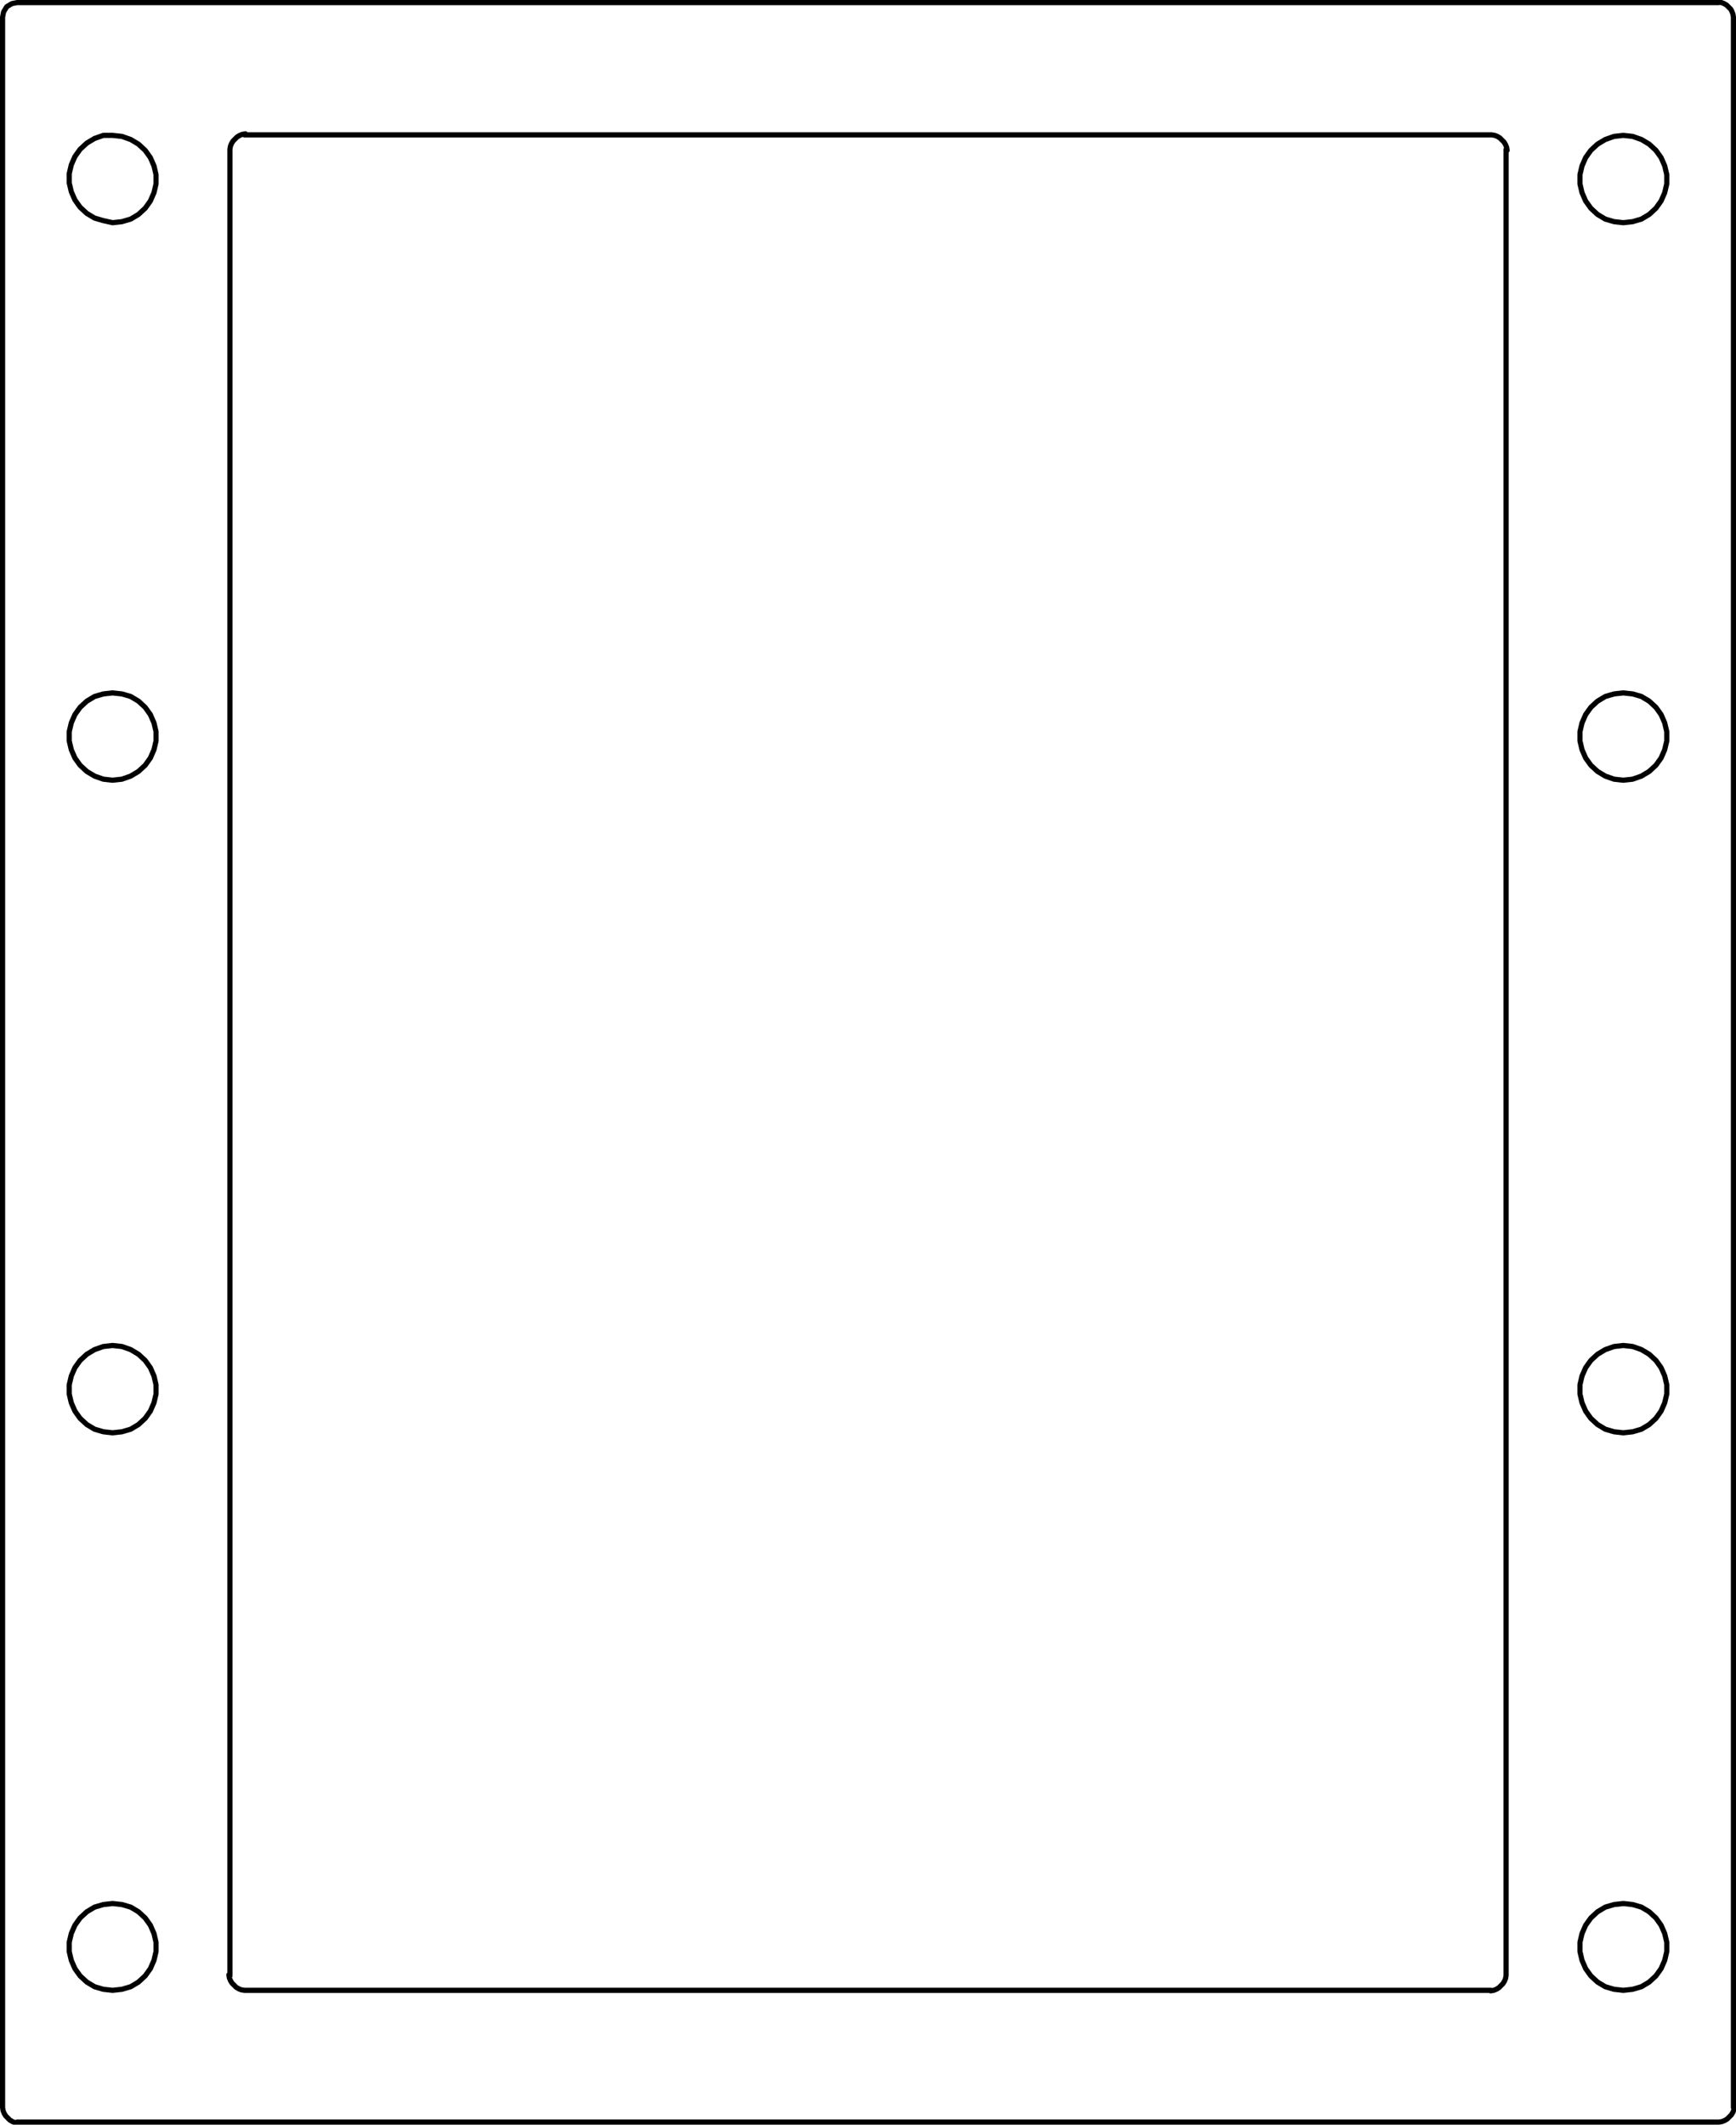 <?xml version="1.0" encoding="utf-8"?>
<!-- Generator: Adobe Illustrator 26.3.1, SVG Export Plug-In . SVG Version: 6.00 Build 0)  -->
<svg version="1.1" id="Ebene_1" xmlns="http://www.w3.org/2000/svg" xmlns:xlink="http://www.w3.org/1999/xlink" x="0px" y="0px"
	 viewBox="0 0 336 411.2" style="enable-background:new 0 0 336 411.2;" xml:space="preserve">
<style type="text/css">
	.st0{fill:none;stroke:#000000;stroke-linecap:round;stroke-linejoin:round;stroke-miterlimit:10;}
</style>
<path class="st0" d="M0.5,3.3v404.6 M3.3,410.7h329.3 M335.5,407.9V3.3 M332.7,0.5H3.3 M291.5,382.3V28.9 M291.5,382.3l-0.1,0.6
	l-0.2,0.5l-0.3,0.5l-0.4,0.4l-0.4,0.4l-0.5,0.3l-0.5,0.2l-0.6,0.1 M47.3,385.2h241.3 M47.3,385.2l-0.6-0.1l-0.5-0.2l-0.5-0.3
	l-0.4-0.4l-0.4-0.4l-0.3-0.5l-0.2-0.5l-0.1-0.6 M44.5,28.9v353.5 M44.5,28.9l0.1-0.6l0.2-0.5l0.3-0.5l0.4-0.4l0.4-0.4l0.5-0.3
	l0.5-0.2l0.6-0.1 M288.7,26.1H47.3 M288.7,26.1l0.6,0.1l0.5,0.2l0.5,0.3l0.4,0.4l0.4,0.4l0.3,0.5l0.2,0.5l0.1,0.6 M314.2,151
	l1.8-0.2l1.7-0.6l1.5-0.9l1.3-1.2l1-1.4l0.7-1.6l0.4-1.7v-1.8l-0.4-1.7l-0.7-1.6l-1-1.4l-1.3-1.2l-1.5-0.9l-1.7-0.5l-1.8-0.2
	l-1.8,0.2l-1.7,0.5l-1.5,0.9l-1.3,1.2l-1,1.4l-0.7,1.6l-0.4,1.7v1.8l0.4,1.7l0.7,1.6l1,1.4l1.3,1.2l1.5,0.9l1.7,0.6L314.2,151
	 M21.8,151l1.8-0.2l1.7-0.6l1.5-0.9l1.3-1.2l1-1.4l0.7-1.6l0.4-1.7v-1.8l-0.4-1.7l-0.7-1.6l-1-1.4l-1.3-1.2l-1.5-0.9l-1.7-0.5
	l-1.8-0.2l-1.8,0.2l-1.7,0.5l-1.5,0.9l-1.3,1.2l-1,1.4l-0.7,1.6l-0.4,1.7v1.8l0.4,1.7l0.7,1.6l1,1.4l1.3,1.2l1.5,0.9l1.7,0.6
	L21.8,151 M314.2,385.2l1.8-0.2l1.7-0.5l1.5-0.9l1.3-1.2l1-1.4l0.7-1.6l0.4-1.7v-1.8l-0.4-1.7l-0.7-1.6l-1-1.4l-1.3-1.2l-1.5-0.9
	l-1.7-0.5l-1.8-0.2l-1.8,0.2l-1.7,0.5l-1.5,0.9l-1.3,1.2l-1,1.4l-0.7,1.6l-0.4,1.7v1.8l0.4,1.7l0.7,1.6l1,1.4l1.3,1.2l1.5,0.9
	l1.7,0.5L314.2,385.2 M314.2,277.3l1.8-0.2l1.7-0.5l1.5-0.9l1.3-1.2l1-1.4l0.7-1.6l0.4-1.7v-1.8l-0.4-1.7l-0.7-1.6l-1-1.4l-1.3-1.2
	l-1.5-0.9l-1.7-0.6l-1.8-0.2l-1.8,0.2l-1.7,0.6l-1.5,0.9l-1.3,1.2l-1,1.4l-0.7,1.6l-0.4,1.7v1.8l0.4,1.7l0.7,1.6l1,1.4l1.3,1.2
	l1.5,0.9l1.7,0.5L314.2,277.3 M314.2,43.1l1.8-0.2l1.7-0.5l1.5-0.9l1.3-1.2l1-1.4l0.7-1.6l0.4-1.7v-1.8l-0.4-1.7l-0.7-1.6l-1-1.4
	l-1.3-1.2l-1.5-0.9l-1.7-0.6l-1.8-0.2l-1.8,0.2l-1.7,0.6l-1.5,0.9l-1.3,1.2l-1,1.4l-0.7,1.6l-0.4,1.7v1.8l0.4,1.7l0.7,1.6l1,1.4
	l1.3,1.2l1.5,0.9l1.7,0.5L314.2,43.1 M21.8,385.2l1.8-0.2l1.7-0.5l1.5-0.9l1.3-1.2l1-1.4l0.7-1.6l0.4-1.7v-1.8l-0.4-1.7l-0.7-1.6
	l-1-1.4l-1.3-1.2l-1.5-0.9l-1.7-0.5l-1.8-0.2l-1.8,0.2l-1.7,0.5l-1.5,0.9l-1.3,1.2l-1,1.4l-0.7,1.6l-0.4,1.7v1.8l0.4,1.7l0.7,1.6
	l1,1.4l1.3,1.2l1.5,0.9L20,385L21.8,385.2 M21.8,277.3l1.8-0.2l1.7-0.5l1.5-0.9l1.3-1.2l1-1.4l0.7-1.6l0.4-1.7v-1.8l-0.4-1.7
	l-0.7-1.6l-1-1.4l-1.3-1.2l-1.5-0.9l-1.7-0.6l-1.8-0.2l-1.8,0.2l-1.7,0.6l-1.5,0.9l-1.3,1.2l-1,1.4l-0.7,1.6l-0.4,1.7v1.8l0.4,1.7
	l0.7,1.6l1,1.4l1.3,1.2l1.5,0.9l1.7,0.5L21.8,277.3 M21.8,43.1l1.8-0.2l1.7-0.5l1.5-0.9l1.3-1.2l1-1.4l0.7-1.6l0.4-1.7v-1.8
	l-0.4-1.7l-0.7-1.6l-1-1.4l-1.3-1.2l-1.5-0.9l-1.7-0.6l-1.8-0.2L20,26.2l-1.7,0.6l-1.5,0.9l-1.3,1.2l-1,1.4l-0.7,1.6l-0.4,1.7v1.8
	l0.4,1.7l0.7,1.6l1,1.4l1.3,1.2l1.5,0.9l1.7,0.5L21.8,43.1 M0.5,407.9l0.1,0.6l0.2,0.5l0.3,0.5l0.4,0.4l0.4,0.4l0.5,0.3l0.5,0.2
	l0.6,0.1 M332.7,410.7l0.6-0.1l0.5-0.2l0.5-0.3l0.4-0.4l0.4-0.4l0.3-0.5l0.2-0.5l0.1-0.6 M335.5,3.3l-0.1-0.6l-0.2-0.5L335,1.8
	l-0.4-0.4L334.2,1l-0.5-0.3l-0.5-0.2l-0.6-0.1 M3.3,0.5L2.8,0.6L2.3,0.7L1.8,1L1.3,1.3L1,1.8L0.7,2.3L0.6,2.8L0.5,3.3"/>
</svg>
